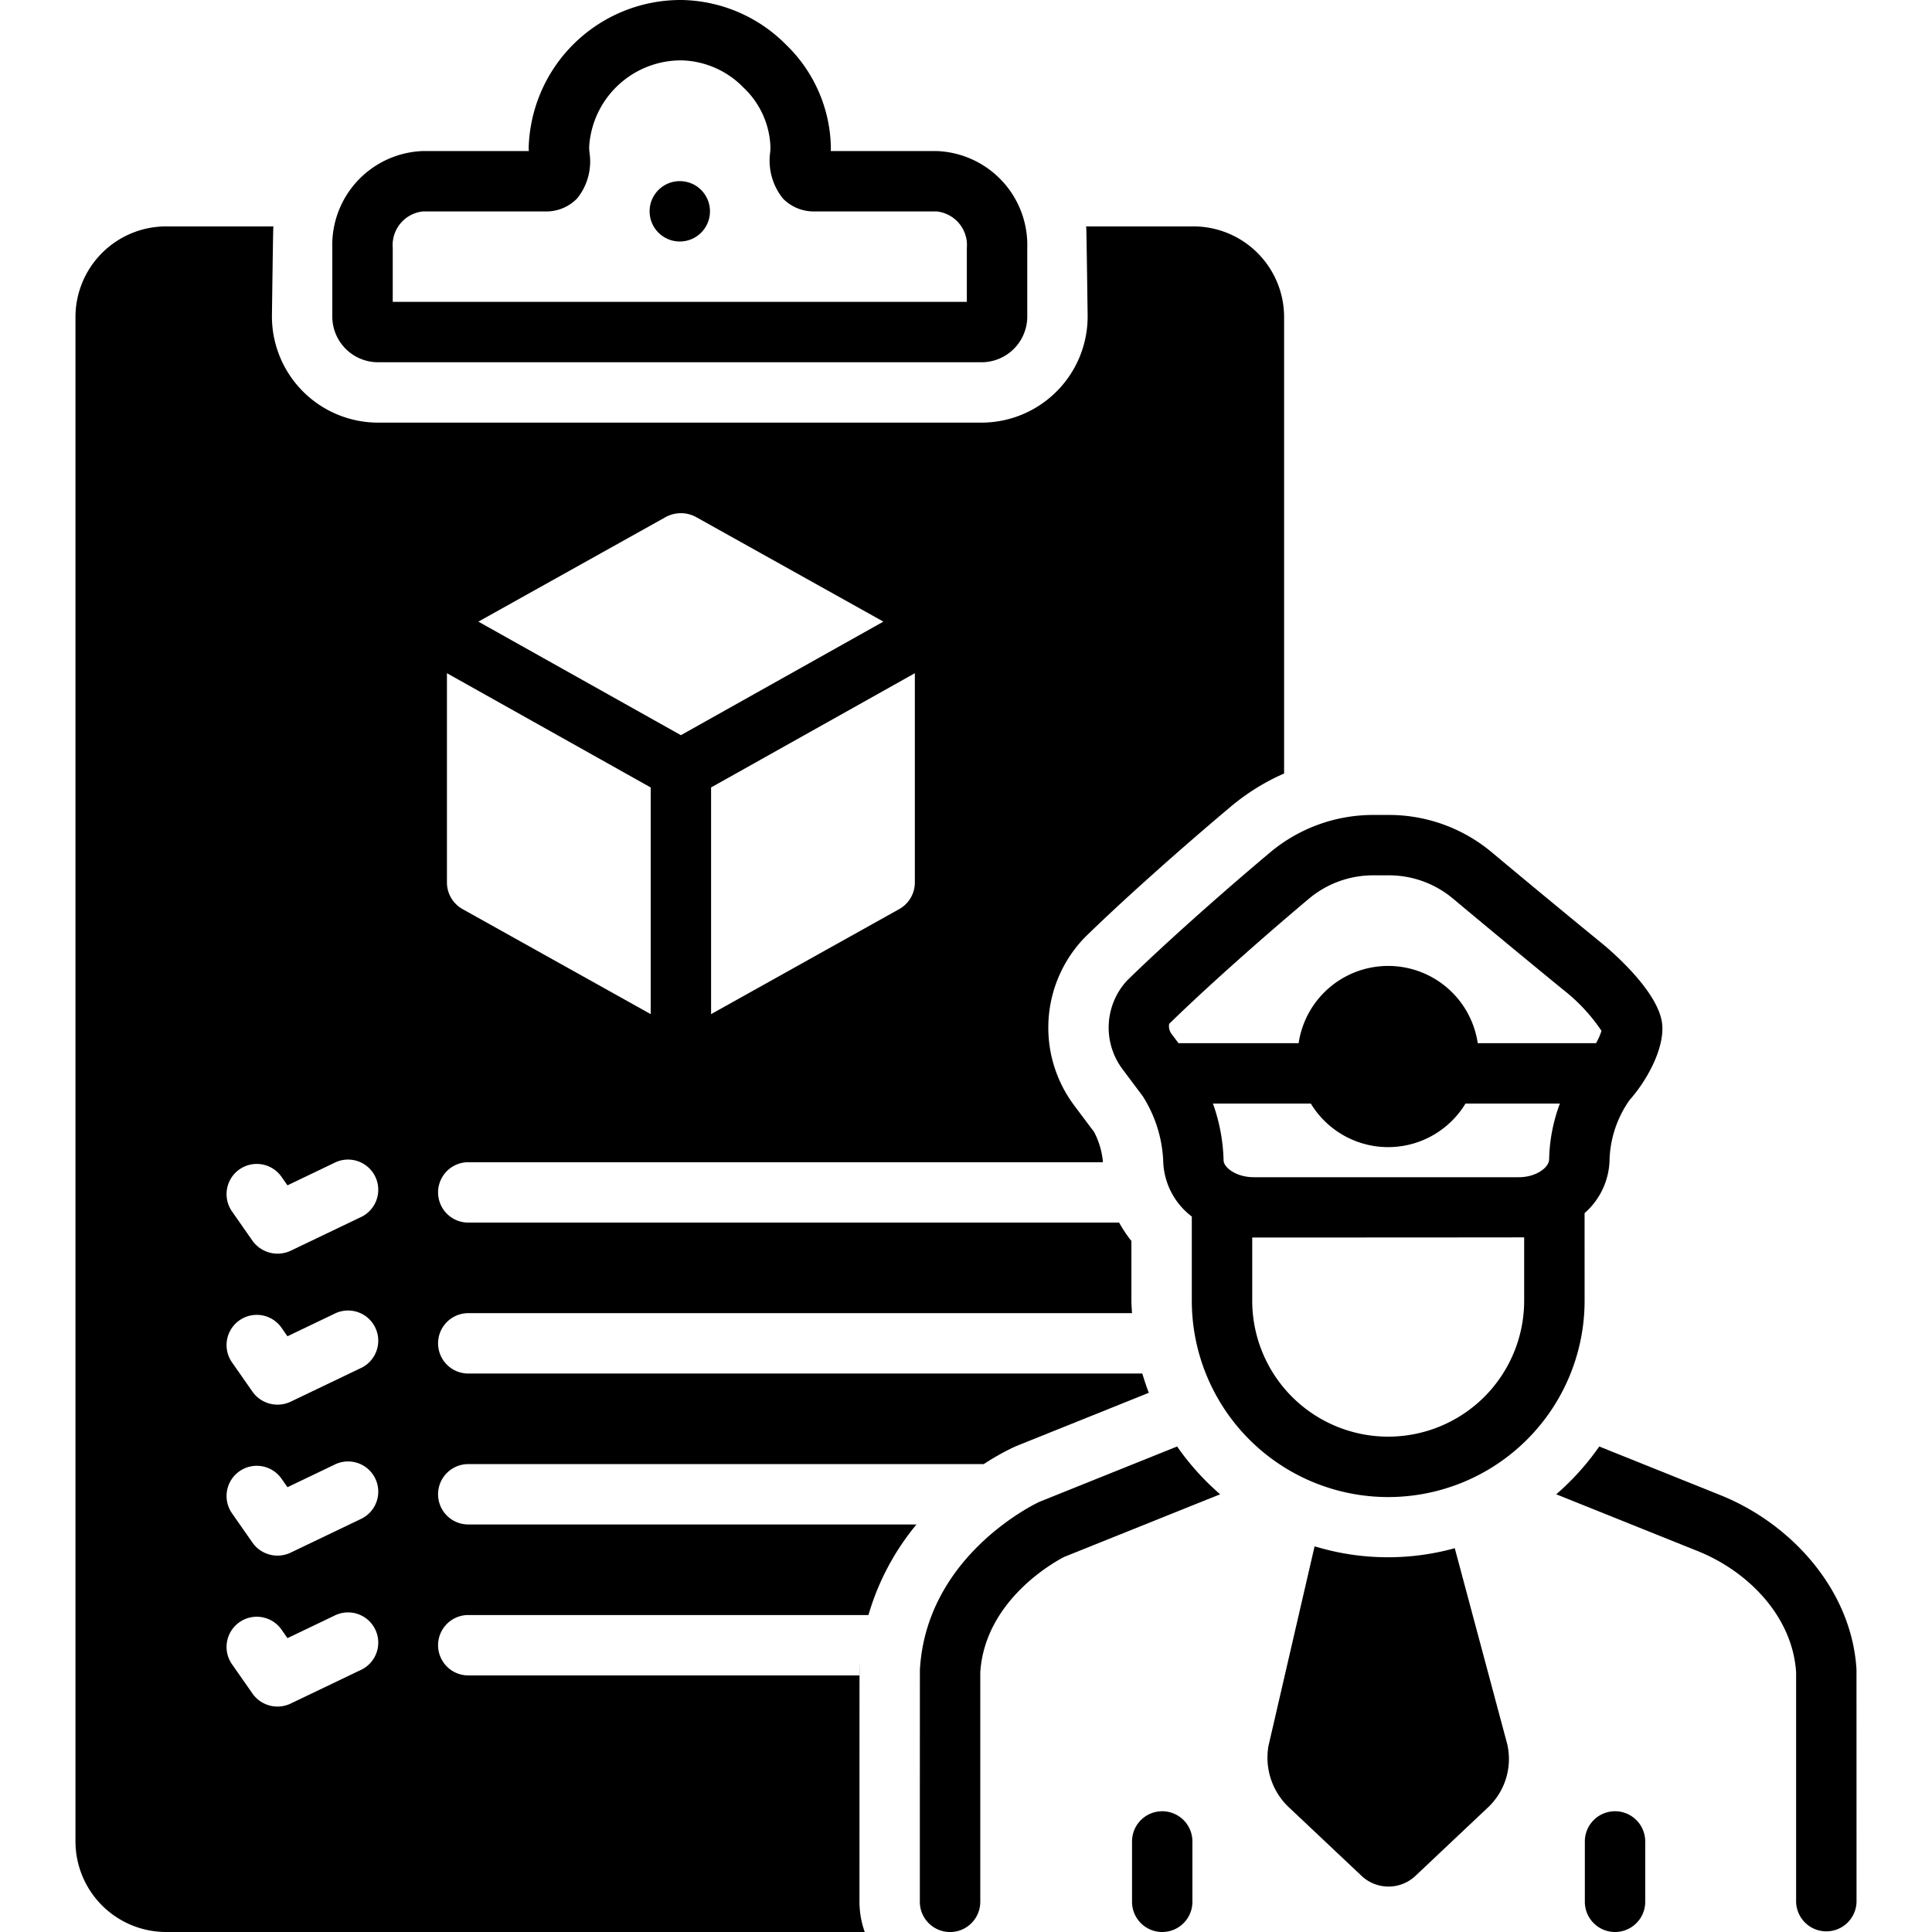 <?xml version="1.0"?>
<svg xmlns="http://www.w3.org/2000/svg" id="Layer_1" data-name="Layer 1" viewBox="0 0 128 128"><title/><path d="M25.019,24H65.056a3.031,3.031,0,0,0,3.003-3.053V16.426a6.229,6.229,0,0,0-6.006-6.418H55.041c.003-.097.006-.189.006-.276a9.692,9.692,0,0,0-2.967-6.768A9.954,9.954,0,0,0,45.166,0,10.074,10.074,0,0,0,35.028,9.731c0,.087.002.18.007.276H28.022a6.229,6.229,0,0,0-6.006,6.418v4.521A3.031,3.031,0,0,0,25.019,24Zm1.001-7.574a2.242,2.242,0,0,1,2.002-2.418h8.094a2.834,2.834,0,0,0,2.133-.875,3.903,3.903,0,0,0,.799-3.07c-.007-.118-.015-.231-.015-.331A6.099,6.099,0,0,1,45.166,4a5.923,5.923,0,0,1,4.092,1.802,5.677,5.677,0,0,1,1.786,3.93c0,.093-.006.198-.011.309a4.006,4.006,0,0,0,.836,3.109,2.851,2.851,0,0,0,2.092.858h8.093a2.242,2.242,0,0,1,2.002,2.418V20H26.02Z"/><circle cx="45.038" cy="14" r="2.001"/><path d="M77,120a2,2,0,0,0-2,2v4a2,2,0,0,0,4,0v-4A2,2,0,0,0,77,120Z"/><path d="M107,120a2,2,0,0,0-2,2v4a2,2,0,0,0,4,0v-4A2,2,0,0,0,107,120Z"/><path d="M77.987,95.834s-9.098,3.654-9.13,3.67c-.305.142-7.468,3.564-7.911,11.107C60.943,110.65,60.942,126,60.942,126a2.002,2.002,0,0,0,4.004,0V110.79c.321-4.879,5.121-7.418,5.57-7.645L80.838,99A17.133,17.133,0,0,1,77.987,95.834Z"/><path d="M122.997,110.611c-.307-5.242-4.29-9.657-9.02-11.556l-8.022-3.221a17.131,17.131,0,0,1-2.851,3.166l9.38,3.766c3.318,1.332,6.27,4.308,6.513,8.023V126A2.002,2.002,0,0,0,123,126S122.999,110.65,122.997,110.611Z"/><path d="M104.983,80.371a4.822,4.822,0,0,0,1.655-3.567,7.241,7.241,0,0,1,1.317-3.911c1.159-1.304,2.332-3.438,2.167-5.046-.228-2.222-3.596-5.025-3.98-5.338-.004-.004-3.131-2.551-7.321-6.053a10.608,10.608,0,0,0-6.79-2.463H90.964a10.623,10.623,0,0,0-6.82,2.486c-3.464,2.908-7.188,6.245-9.487,8.499a4.598,4.598,0,0,0-.273,5.878l1.331,1.777a8.684,8.684,0,0,1,1.349,4.247,4.779,4.779,0,0,0,1.896,3.718v5.574a13.012,13.012,0,0,0,26.024,0ZM78.079,69.114l-.49-.654a.878.878,0,0,1-.13-.625c2.234-2.189,5.869-5.445,9.26-8.293a6.611,6.611,0,0,1,4.245-1.549h1.066a6.593,6.593,0,0,1,4.221,1.531c4.215,3.522,7.359,6.084,7.359,6.084a11.75,11.75,0,0,1,2.493,2.688,4.347,4.347,0,0,1-.36.817H97.904a5.998,5.998,0,0,0-11.866,0Zm22.901,17.059a9.008,9.008,0,0,1-18.017,0V81.989c.036.001,17.901-.005,18.017-.011Zm1.655-9.369c0,.55-.874,1.189-2.002,1.189H83.068c-1.203,0-2.002-.67-2.002-1.112a12.087,12.087,0,0,0-.705-3.767h6.485a5.991,5.991,0,0,0,10.247,0h6.254A11.11,11.11,0,0,0,102.634,76.804Z"/><path d="M29.023,99a2.001,2.001,0,0,1,2.002-2H65.178a16.227,16.227,0,0,1,1.995-1.124c.106-.051.126-.059,8.939-3.599-.161-.417-.301-.845-.431-1.277H31.024a2,2,0,1,1,0-4H74.998c-.014-.276-.04-.548-.04-.827V82.218A8.988,8.988,0,0,1,74.144,81H31.024a2,2,0,1,1,0-4H73.064l.002 0.0.003.013c-.001-.044-.006-.088-.006-.132a5.404,5.404,0,0,0-.572-1.879l-1.31-1.748a8.598,8.598,0,0,1,.678-11.135c2.365-2.318,6.179-5.736,9.712-8.703a14.606,14.606,0,0,1,3.503-2.169l.001-.001V21a6.009,6.009,0,0,0-6.006-6H71.958c.004.032.006.065.01.097.018.148.091,5.85.091,5.85A7.036,7.036,0,0,1,65.057,28H25.019a7.036,7.036,0,0,1-7.003-7.053s.073-5.703.091-5.85c.004-.032.006-.065.01-.097H11.006A6.009,6.009,0,0,0,5,21V122a6.009,6.009,0,0,0,6.006,6H57.292a5.959,5.959,0,0,1-.35-2c.001-15.475.001-15.475.011-15.639.005-.077.018-.149.024-.225-.006.082-.024.158-.029.241-.007.117-.01.623-.01.623H31.024a2,2,0,1,1,0-4H57.536l-.001.006A16.703,16.703,0,0,1,60.719,101H31.024A2.001,2.001,0,0,1,29.023,99ZM60.611,58.472a2.023,2.023,0,0,1-1.045,1.764L47.111,67.189V52.171L60.611,44.602ZM44.089,34.265a2.1,2.1,0,0,1,2.043,0l12.395,6.919L45.111,48.707,31.694,41.185ZM29.611,44.602l13.5,7.569V67.188L30.656,60.236a2.023,2.023,0,0,1-1.045-1.764Zm-5.729,66.048L19.242,112.873a2.025,2.025,0,0,1-2.507-.659l-1.365-1.955a2.001,2.001,0,0,1,3.283-2.289l.392.562,3.106-1.488a2.001,2.001,0,1,1,1.731,3.607Zm0-10L19.242,102.873a2.025,2.025,0,0,1-2.507-.659l-1.365-1.955A2.001,2.001,0,0,1,18.653,97.97l.392.562L22.151,97.043a2.001,2.001,0,1,1,1.731,3.607Zm0-10L19.242,92.873a2.033,2.033,0,0,1-2.507-.659l-1.365-1.955A2.001,2.001,0,0,1,18.653,87.97l.392.562L22.151,87.043a2.001,2.001,0,1,1,1.731,3.607Zm0-10L19.242,82.873a2.049,2.049,0,0,1-2.507-.659c-.004-.006-1.365-1.955-1.365-1.955A2.001,2.001,0,0,1,18.653,77.97l.392.562L22.151,77.043a2.001,2.001,0,1,1,1.731,3.607Z"/><path d="M96.382,102.573l-.009.002a16.625,16.625,0,0,1-9.133-.085c-.051-.012-.104-.025-.146-.037l-3.053,13.211a4.525,4.525,0,0,0,1.422,4.142l4.709,4.441a2.601,2.601,0,0,0,3.603.036l4.745-4.478a4.41,4.41,0,0,0,1.34-4.245Z"/></svg>

